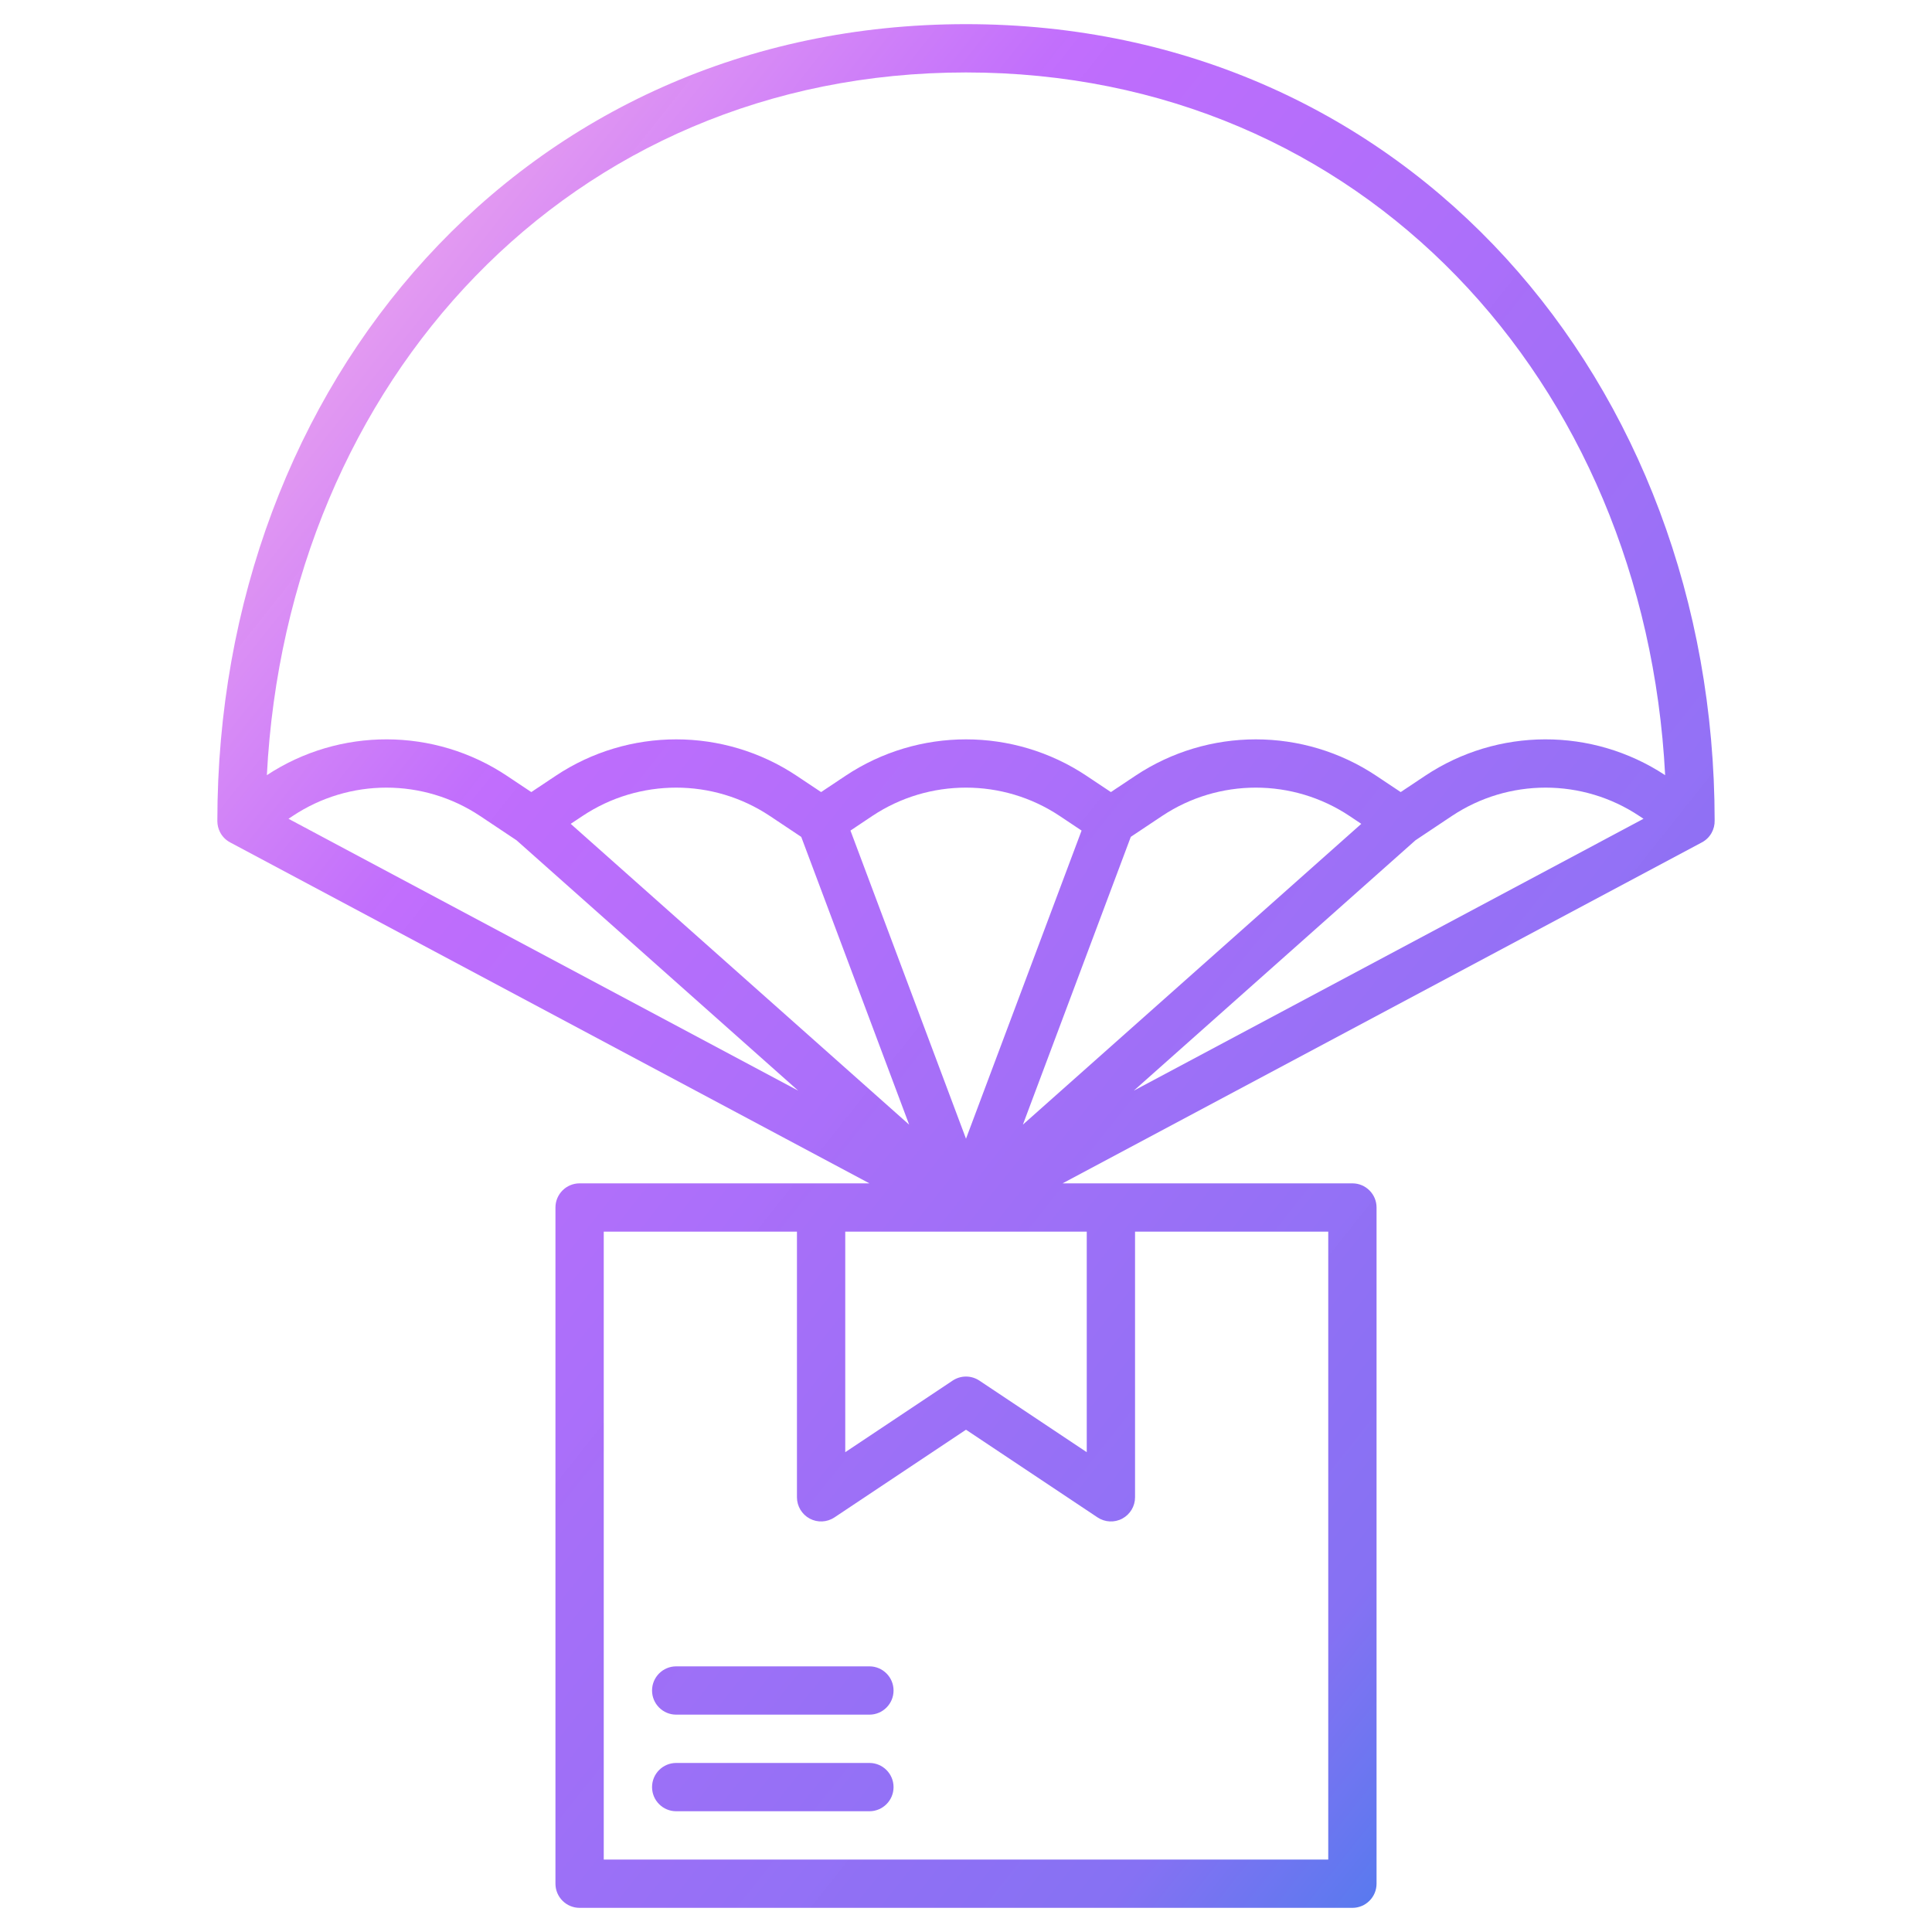 <?xml version="1.0" encoding="UTF-8"?>
<svg xmlns="http://www.w3.org/2000/svg" width="40" height="40" viewBox="0 0 40 40" fill="none">
  <path fill-rule="evenodd" clip-rule="evenodd" d="M10.496 16.063C8.991 15.06 7.033 15.056 5.525 16.049C5.947 7.894 11.797 1.5 20 1.5C28.203 1.5 34.053 7.894 34.475 16.049C32.967 15.056 31.009 15.06 29.504 16.063L29 16.399L28.496 16.063C26.985 15.056 25.015 15.056 23.504 16.063L23 16.399L22.496 16.063C20.985 15.056 19.015 15.056 17.504 16.063L17 16.399L16.496 16.063C14.985 15.056 13.015 15.056 11.504 16.063L11 16.399L10.496 16.063ZM20 0.5C10.846 0.5 4.5 7.931 4.5 17V17C4.5 17.081 4.52 17.159 4.555 17.228C4.6 17.316 4.671 17.391 4.765 17.441L18 24.5H17H12C11.724 24.5 11.5 24.724 11.5 25V39C11.5 39.276 11.724 39.5 12 39.5H28C28.276 39.5 28.5 39.276 28.5 39V25C28.5 24.724 28.276 24.5 28 24.5H23H22L35.235 17.441C35.409 17.349 35.505 17.169 35.5 16.985C35.493 7.923 29.149 0.5 20 0.5ZM34.027 16.952L33.941 16.895C32.766 16.111 31.234 16.111 30.058 16.895L29.306 17.397L23.475 22.58L34.027 16.952ZM27.942 16.895L28.184 17.057L21.178 23.284L23.412 17.326L24.058 16.895C25.234 16.111 26.766 16.111 27.942 16.895ZM22.393 17.196L21.942 16.895C20.766 16.111 19.234 16.111 18.058 16.895L17.608 17.196L20 23.576L22.393 17.196ZM16.589 17.327L15.941 16.895C14.766 16.111 13.234 16.111 12.059 16.895L11.816 17.057L18.823 23.285L16.589 17.327ZM19.988 25.5H17.5V30.066L19.723 28.584C19.891 28.472 20.109 28.472 20.277 28.584L22.5 30.066V25.5H20.012C20.008 25.5 20.004 25.5 20 25.5C19.996 25.5 19.992 25.5 19.988 25.5ZM9.941 16.895L10.694 17.397L16.525 22.58L5.973 16.952L6.059 16.895C7.234 16.111 8.766 16.111 9.941 16.895ZM16.5 31V25.5H12.5V38.5H27.5V25.5H23.5V31C23.5 31.184 23.398 31.354 23.236 31.441C23.073 31.528 22.876 31.518 22.723 31.416L20 29.601L17.277 31.416C17.124 31.518 16.927 31.528 16.764 31.441C16.602 31.354 16.5 31.184 16.5 31ZM14 34.5C13.724 34.5 13.5 34.724 13.5 35C13.5 35.276 13.724 35.5 14 35.5H18C18.276 35.5 18.5 35.276 18.5 35C18.5 34.724 18.276 34.5 18 34.5H14ZM13.5 37C13.5 36.724 13.724 36.5 14 36.5H18C18.276 36.5 18.5 36.724 18.5 37C18.5 37.276 18.276 37.5 18 37.5H14C13.724 37.5 13.5 37.276 13.5 37Z" fill="url(#paint0_linear_154_63)"></path>
  <defs>
    <linearGradient id="paint0_linear_154_63" x1="51" y1="20" x2="13.006" y2="-10.201" gradientUnits="userSpaceOnUse">
      <stop stop-color="#1E85E9"></stop>
      <stop offset="0.203" stop-color="#8671F3"></stop>
      <stop offset="0.707" stop-color="#C06CFD" stop-opacity="0.99"></stop>
      <stop offset="1" stop-color="#FFBEE8"></stop>
    </linearGradient>
  </defs>
</svg>
